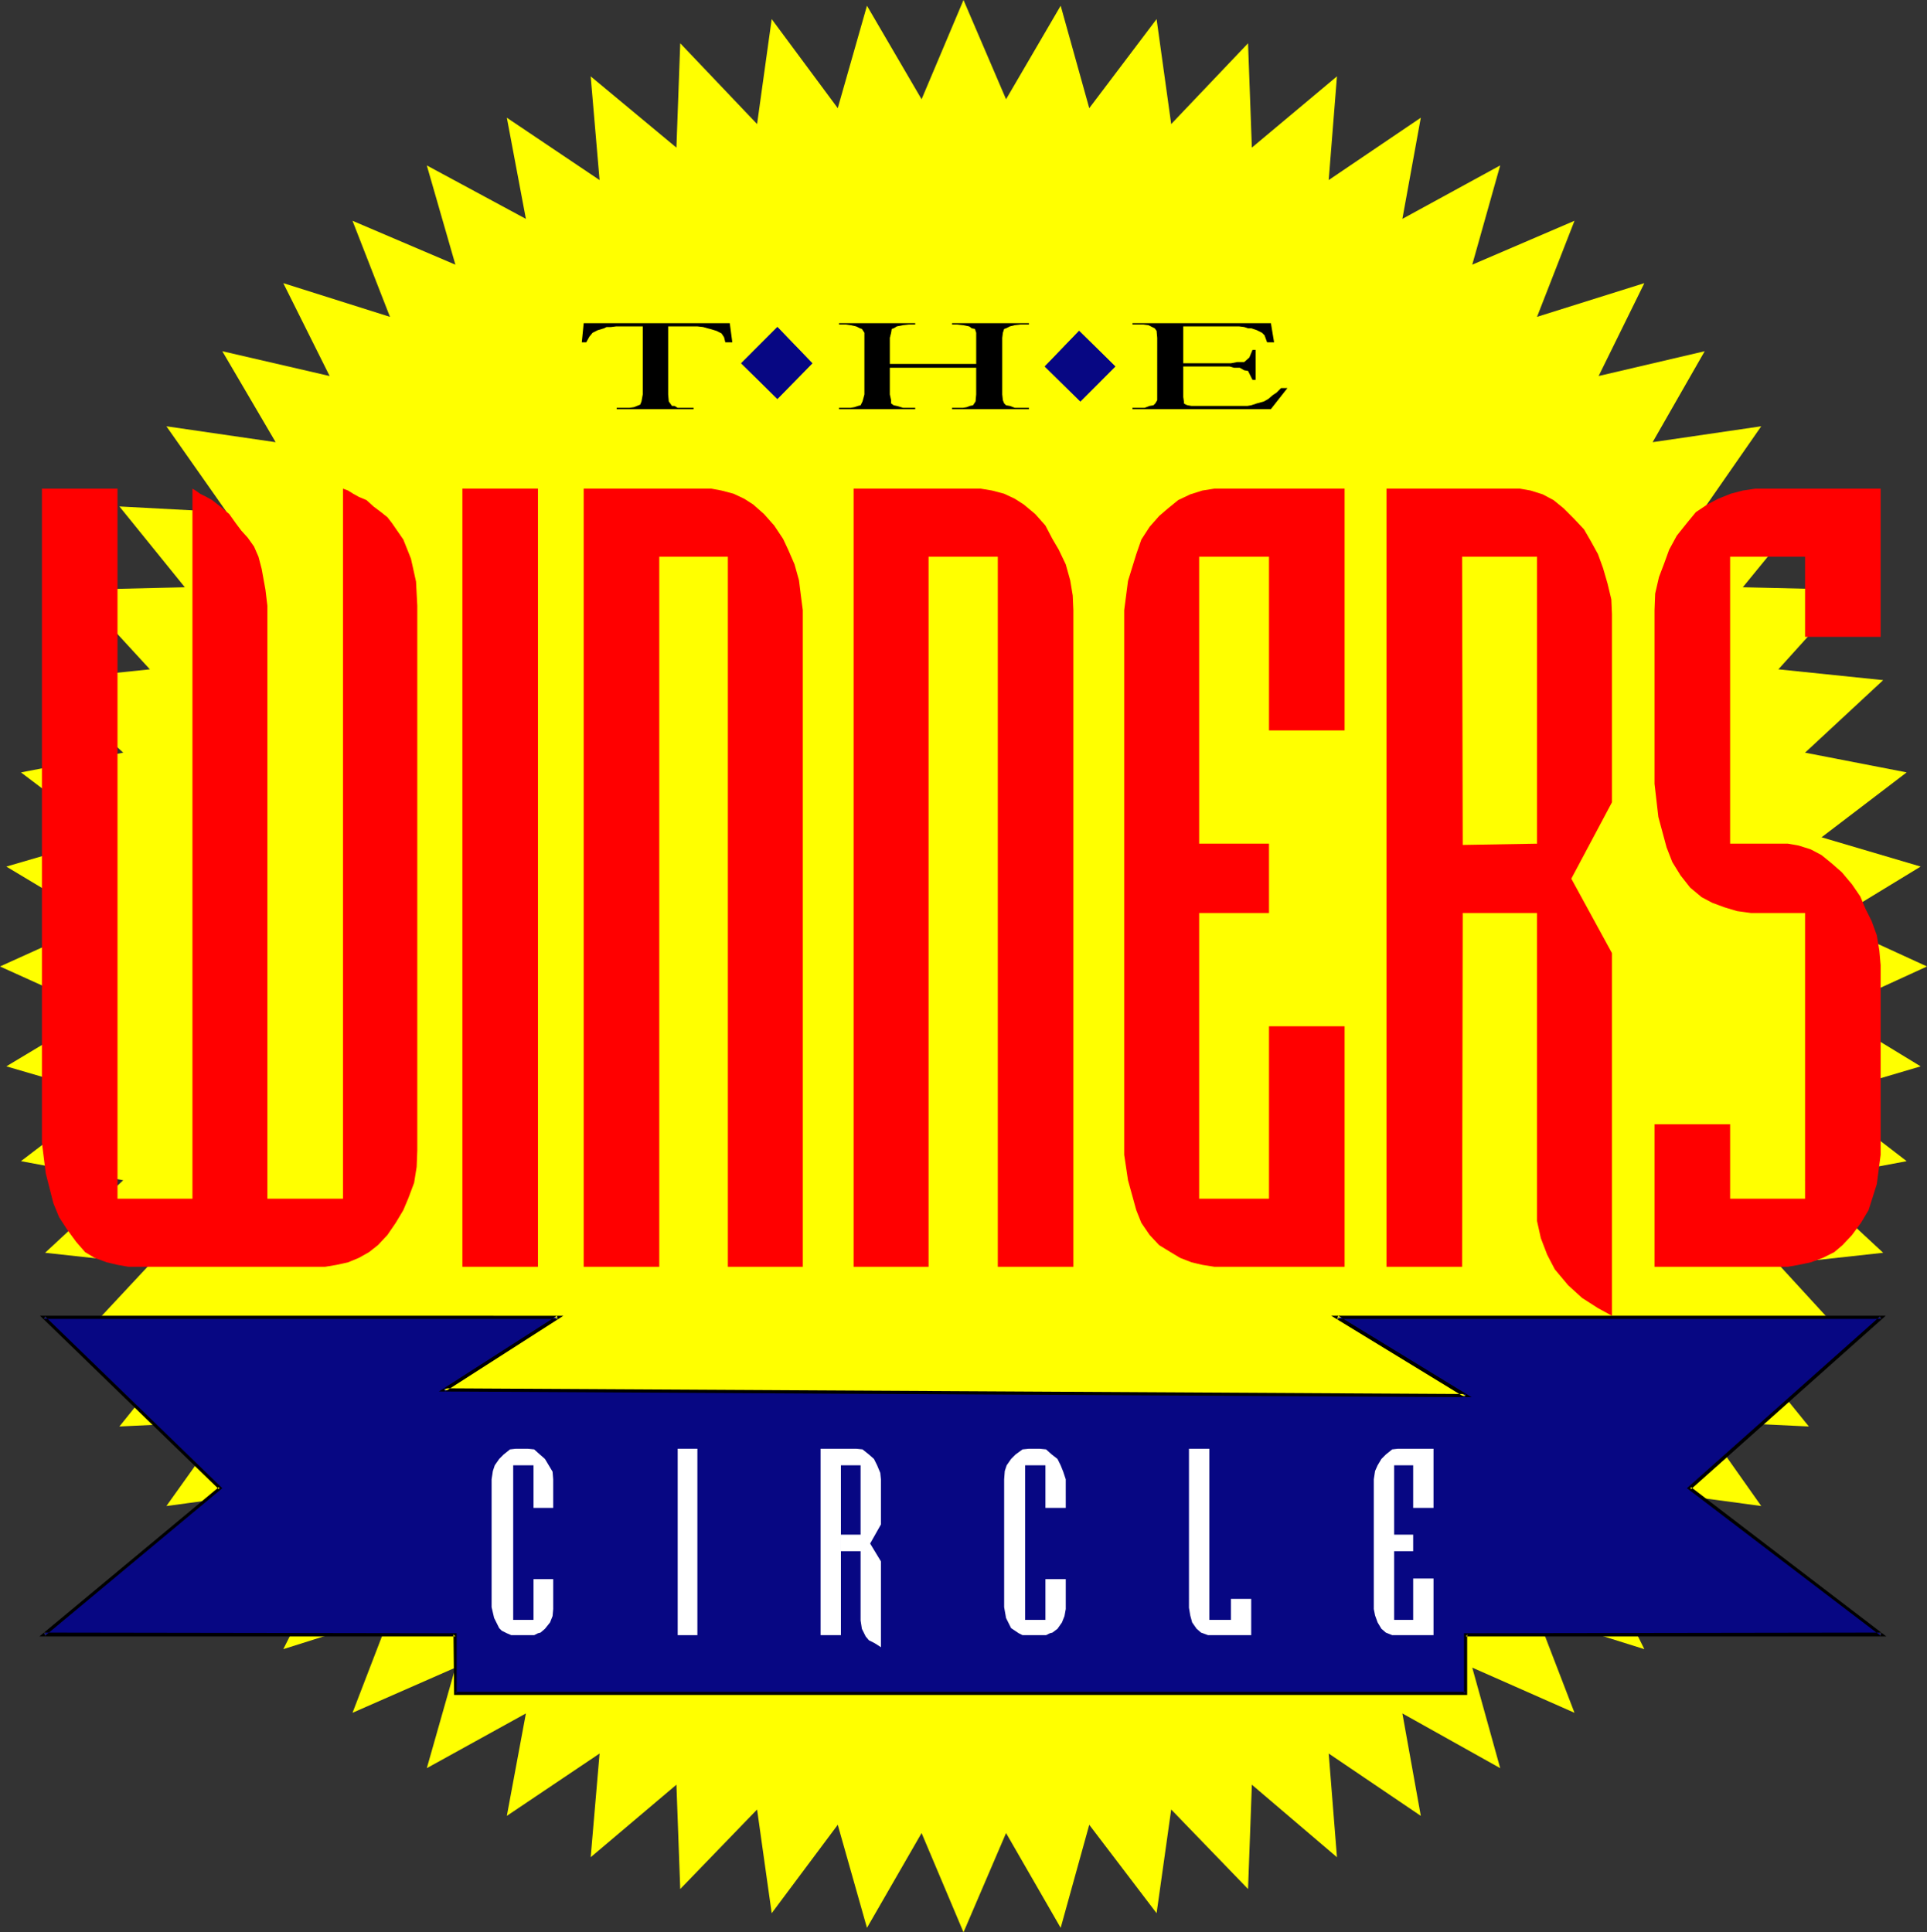 <?xml version="1.0" encoding="UTF-8" standalone="no"?>
<svg
   version="1.0"
   width="129.595mm"
   height="129.978mm"
   id="svg23"
   sodipodi:docname="Winners Circle.wmf"
   xmlns:inkscape="http://www.inkscape.org/namespaces/inkscape"
   xmlns:sodipodi="http://sodipodi.sourceforge.net/DTD/sodipodi-0.dtd"
   xmlns="http://www.w3.org/2000/svg"
   xmlns:svg="http://www.w3.org/2000/svg">
  <rect width="100%" height="100%" fill="#333333" stroke="none"/>
  <sodipodi:namedview
     id="namedview23"
     pagecolor="#ffffff"
     bordercolor="#000000"
     borderopacity="0.25"
     inkscape:showpageshadow="2"
     inkscape:pageopacity="0.0"
     inkscape:pagecheckerboard="0"
     inkscape:deskcolor="#d1d1d1"
     inkscape:document-units="mm" />
  <defs
     id="defs1">
    <pattern
       id="WMFhbasepattern"
       patternUnits="userSpaceOnUse"
       width="6"
       height="6"
       x="0"
       y="0" />
  </defs>
  <path
     style="fill:#ffff00;fill-opacity:1;fill-rule:evenodd;stroke:none"
     d="m 489.81,245.708 -24.7,11.323 23.086,14.073 -25.185,7.441 21.633,16.661 -25.83,4.853 19.857,18.44 -26.638,2.912 18.243,19.896 -27.283,0.647 16.79,20.705 -27.283,-1.294 15.175,21.514 -27.606,-3.72 13.238,22.808 -26.961,-5.985 11.624,23.293 -27.283,-8.573 9.525,24.749 -25.992,-11.485 7.103,25.558 -24.862,-13.911 4.682,26.043 -23.409,-15.852 2.099,26.366 -21.633,-18.44 -0.969,26.528 -19.534,-20.22 -3.713,26.366 -17.113,-22.484 -7.265,26.205 -13.884,-24.102 -10.816,25.234 -10.655,-25.234 -13.884,24.102 -7.426,-26.205 -16.79,22.484 -3.713,-26.366 -19.534,20.22 -0.969,-26.528 -21.794,18.44 2.26,-26.366 -23.57,15.852 4.843,-26.043 -25.185,13.911 7.265,-25.558 -26.153,11.485 9.525,-24.749 -27.122,8.573 11.785,-23.293 -27.283,5.985 13.561,-22.808 -27.768,3.72 15.337,-21.514 -27.283,1.294 16.628,-20.705 -27.445,-0.647 L 38.1,321.41 11.462,318.498 31.319,300.058 5.328,295.205 27.122,278.545 1.614,271.104 25.023,257.031 0,245.708 25.023,234.385 1.614,220.312 27.122,212.871 5.328,196.372 31.319,191.358 11.462,172.918 l 26.638,-2.75 -18.566,-20.22 27.445,-0.647 -16.628,-20.543 27.283,1.456 -15.337,-21.837 27.768,4.044 -13.561,-23.131 27.283,6.309 -11.785,-23.616 27.122,8.573 -9.525,-24.425 26.153,11.161 -7.265,-25.234 25.185,13.588 -4.843,-25.719 23.57,15.852 -2.26,-26.366 21.794,18.117 L 172.903,10.999 192.437,31.543 196.15,4.853 212.94,27.499 220.366,1.456 234.25,25.234 244.905,0 255.721,25.234 269.605,1.456 276.87,27.499 293.983,4.853 297.696,31.543 l 19.534,-20.543 0.969,26.528 21.633,-18.117 -2.099,26.366 23.409,-15.852 -4.682,25.719 24.862,-13.588 -7.103,25.234 25.992,-11.161 -9.525,24.425 27.283,-8.573 -11.624,23.616 26.961,-6.309 -13.238,23.131 27.606,-4.044 -15.175,21.837 27.283,-1.456 -16.79,20.543 27.283,0.647 -18.243,20.22 26.638,2.75 -19.857,18.44 25.83,5.014 -21.633,16.499 25.185,7.441 -23.086,14.073 z"
     id="path1" />
  <path
     style="fill:#ff0000;fill-opacity:1;fill-rule:evenodd;stroke:none"
     d="m 478.025,245.384 v 48.203 l -0.969,7.441 -2.099,6.632 -1.937,3.235 -2.26,3.073 -2.422,2.588 -2.099,1.779 -2.906,1.456 -3.067,1.132 -3.067,0.647 -2.744,0.485 h -33.902 v -36.233 h 19.211 v 18.925 h 19.05 v -72.629 h -13.722 l -3.552,-0.485 -3.229,-0.971 -3.067,-1.132 -2.744,-1.456 -2.906,-2.426 -2.422,-3.073 -2.099,-3.397 -1.453,-3.72 -2.099,-7.764 -0.969,-8.411 v -44.16 l 0.161,-4.206 0.969,-4.206 1.292,-3.397 1.292,-3.559 1.937,-3.559 2.583,-3.235 2.26,-2.75 2.906,-1.941 2.744,-1.456 3.229,-1.294 3.067,-0.809 3.229,-0.485 h 31.804 v 37.689 h -19.211 v -20.381 h -19.05 v 72.952 h 14.691 l 2.744,0.485 3.067,0.971 2.744,1.456 2.583,2.103 2.583,2.265 2.583,3.073 2.099,3.073 1.292,3.073 1.614,3.235 1.292,3.559 0.646,3.882 z"
     id="path2" />
  <path
     style="fill:#ff0000;fill-opacity:1;fill-rule:evenodd;stroke:none"
     d="M 371.797,232.12 V 214.812 l 18.889,-0.324 v -72.952 h -19.05 l 0.161,73.276 v 17.308 L 371.635,322.057 H 352.424 V 124.229 h 33.902 l 2.744,0.485 3.067,0.971 2.744,1.456 2.583,2.103 2.583,2.588 2.583,2.75 1.776,3.073 1.776,3.235 1.292,3.559 1.13,3.882 0.969,4.044 0.161,3.72 v 47.88 l -10.332,19.411 10.332,18.925 v 92.201 l -3.552,-1.941 -4.036,-2.588 -3.552,-3.235 -3.39,-4.044 -1.937,-3.72 -1.614,-4.206 -0.969,-4.367 v -78.29 z"
     id="path3" />
  <path
     style="fill:#ff0000;fill-opacity:1;fill-rule:evenodd;stroke:none"
     d="M 285.749,293.588 V 155.124 l 0.969,-7.441 2.099,-6.794 1.292,-3.72 2.099,-3.235 2.422,-2.75 2.26,-1.941 2.583,-2.103 3.067,-1.456 3.067,-0.971 3.067,-0.485 h 33.095 v 61.467 H 322.558 v -44.16 h -17.758 v 72.952 h 17.758 v 17.631 h -17.758 v 72.629 h 17.758 v -43.836 h 19.211 V 322.057 h -33.095 l -3.067,-0.485 -2.744,-0.647 -2.906,-1.132 -2.422,-1.456 -2.906,-1.779 -2.422,-2.588 -2.099,-3.073 -1.292,-3.235 -2.099,-7.603 z"
     id="path4" />
  <path
     style="fill:#ff0000;fill-opacity:1;fill-rule:evenodd;stroke:none"
     d="m 216.976,124.229 h 32.288 l 2.906,0.485 3.067,0.809 2.744,1.294 2.26,1.456 2.906,2.426 2.583,2.912 1.776,3.397 1.614,2.75 1.776,3.72 1.13,4.044 0.646,3.882 0.161,3.72 V 322.057 H 253.623 V 141.537 H 236.026 V 322.057 h -19.05 z"
     id="path5" />
  <path
     style="fill:#ff0000;fill-opacity:1;fill-rule:evenodd;stroke:none"
     d="m 148.364,124.229 h 32.449 l 2.583,0.485 3.067,0.809 2.744,1.294 2.26,1.456 2.744,2.426 2.583,2.912 2.26,3.397 1.292,2.75 1.614,3.72 1.13,4.044 0.484,3.882 0.484,3.72 V 322.057 H 185.011 V 141.537 H 167.575 V 322.057 h -19.211 z"
     id="path6" />
  <path
     style="fill:#ff0000;fill-opacity:1;fill-rule:evenodd;stroke:none"
     d="m 99.609,132.964 2.906,4.206 1.937,4.853 1.292,5.823 0.323,6.147 v 138.463 l -0.161,4.206 -0.646,4.044 -1.453,3.882 -1.292,3.073 -1.937,3.235 -2.099,3.073 -2.422,2.588 -2.26,1.779 -2.583,1.456 -2.744,1.132 -2.906,0.647 -2.906,0.485 H 32.611 l -2.744,-0.485 -2.744,-0.647 -3.067,-1.132 -2.422,-1.456 -2.26,-2.588 -2.26,-3.073 -2.099,-3.235 -1.453,-3.559 -1.937,-7.603 -0.969,-7.764 V 124.229 H 29.866 V 304.749 H 48.916 V 124.229 l 0.807,0.485 1.13,0.809 1.614,0.809 1.453,0.809 2.26,1.779 2.099,1.779 1.614,2.265 1.453,1.941 1.614,1.779 1.614,2.265 1.13,2.588 0.807,3.073 0.969,5.338 0.484,4.044 V 304.749 H 87.178 V 124.229 l 1.292,0.485 1.292,0.809 1.453,0.809 1.937,0.809 1.776,1.618 1.937,1.456 1.614,1.294 z"
     id="path7" />
  <path
     style="fill:#ff0000;fill-opacity:1;fill-rule:evenodd;stroke:none"
     d="m 117.528,124.229 h 19.211 V 322.057 h -19.211 z"
     id="path8" />
  <path
     style="fill:#070783;fill-opacity:1;fill-rule:evenodd;stroke:none"
     d="m 188.401,92.363 9.202,-9.22 8.879,9.22 -8.879,9.058 z"
     id="path9" />
  <path
     style="fill:#070783;fill-opacity:1;fill-rule:evenodd;stroke:none"
     d="m 188.401,92.363 9.202,-9.22 8.879,9.22 -8.879,9.058 z"
     id="path10" />
  <path
     style="fill:#070783;fill-opacity:1;fill-rule:evenodd;stroke:none"
     d="m 265.569,93.172 8.718,-9.058 9.202,9.058 -8.879,8.897 z"
     id="path11" />
  <path
     style="fill:#070783;fill-opacity:1;fill-rule:evenodd;stroke:none"
     d="m 265.569,93.172 8.718,-9.058 9.202,9.058 -8.879,8.897 z"
     id="path12" />
  <path
     style="fill:#070783;fill-opacity:1;fill-rule:evenodd;stroke:none"
     d="m 372.604,415.552 v 14.882 H 115.753 V 415.552 H 11.139 L 56.02,378.348 11.139,334.998 H 141.745 l -28.898,18.44 259.757,1.456 -32.772,-19.896 h 138.354 l -48.755,43.351 48.755,37.204 z"
     id="path13" />
  <path
     style="fill:#000000;fill-opacity:1;fill-rule:evenodd;stroke:none"
     d="m 372.12,415.229 v 15.205 l 0.484,-0.324 H 115.753 l 0.323,0.324 v -15.205 l -104.936,-0.162 0.323,0.809 45.042,-37.527 -45.042,-43.674 -0.323,0.647 H 141.745 l -0.161,-0.809 -30.028,19.249 262.502,1.456 -33.902,-20.705 -0.323,0.809 h 138.354 l -0.323,-0.647 -49.078,43.674 49.239,37.527 0.161,-0.809 -106.066,0.162 0.484,0.809 h 106.873 l -49.724,-38.013 v 0.647 l 49.562,-44.16 H 338.379 l 33.902,20.705 0.323,-0.809 -259.757,-1.456 0.323,0.809 30.028,-19.249 H 10.171 l 45.526,44.16 v -0.647 L 10.009,416.037 H 115.753 l -0.484,-0.485 0.161,15.367 H 372.927 V 415.552 l -0.323,0.485 z"
     id="path14" />
  <path
     style="fill:#ffffff;fill-opacity:1;fill-rule:evenodd;stroke:none"
     d="m 349.195,409.082 v -32.998 l 0.323,-2.103 0.646,-1.456 0.969,-1.618 1.13,-1.132 1.614,-1.294 1.453,-0.162 h 9.041 v 15.043 h -5.166 V 372.525 h -4.843 v 17.631 h 4.843 v 4.206 h -4.843 v 17.47 h 4.843 v -10.514 h 5.166 v 14.396 H 353.877 l -1.614,-0.647 -1.13,-0.971 -0.969,-1.618 -0.646,-1.779 z"
     id="path15" />
  <path
     style="fill:#ffffff;fill-opacity:1;fill-rule:evenodd;stroke:none"
     d="m 302.216,368.319 h 5.166 v 43.512 h 5.489 v -5.338 h 5.166 v 9.22 h -10.978 l -1.776,-0.647 -1.13,-0.971 -1.13,-1.618 -0.484,-1.779 -0.323,-1.941 z"
     id="path16" />
  <path
     style="fill:#ffffff;fill-opacity:1;fill-rule:evenodd;stroke:none"
     d="m 270.897,383.363 h -5.166 V 372.525 h -5.166 v 39.307 h 5.166 V 401.479 h 5.166 v 7.603 l -0.323,1.779 -0.646,1.618 -1.13,1.618 -1.292,0.971 -0.646,0.162 -0.969,0.485 h -5.973 l -0.969,-0.485 -0.969,-0.647 -0.969,-0.647 -1.292,-2.588 -0.484,-2.75 v -32.513 l 0.161,-2.103 0.484,-1.456 1.13,-1.618 1.13,-1.132 1.776,-1.294 1.614,-0.162 h 2.744 l 1.614,0.162 1.453,1.294 1.453,1.132 0.807,1.618 0.646,1.618 0.646,1.941 z"
     id="path17" />
  <path
     style="fill:#ffffff;fill-opacity:1;fill-rule:evenodd;stroke:none"
     d="m 213.747,390.156 v 25.558 h -5.166 v -47.395 h 9.041 l 1.614,0.162 1.614,1.294 1.292,1.132 0.807,1.618 0.807,1.941 0.161,1.618 v 11.485 l -2.744,4.853 2.744,4.529 v 21.837 l -0.969,-0.647 -0.807,-0.485 -1.292,-0.647 -0.807,-0.971 -0.969,-1.941 -0.323,-2.103 v -17.631 h -5.005 v -4.206 h 5.005 V 372.525 h -5.005 z"
     id="path18" />
  <path
     style="fill:#ffffff;fill-opacity:1;fill-rule:evenodd;stroke:none"
     d="m 172.257,368.319 h 5.005 v 47.395 h -5.005 z"
     id="path19" />
  <path
     style="fill:#ffffff;fill-opacity:1;fill-rule:evenodd;stroke:none"
     d="M 140.614,383.363 H 135.61 V 372.525 h -5.166 v 39.307 h 5.166 V 401.479 h 5.005 v 7.603 l -0.161,1.779 -0.646,1.618 -1.292,1.618 -1.13,0.971 -0.646,0.162 -0.969,0.485 h -5.812 l -1.13,-0.485 -1.292,-0.647 -0.646,-0.647 -1.292,-2.588 -0.646,-2.75 v -32.513 l 0.323,-2.103 0.484,-1.456 1.13,-1.618 1.13,-1.132 1.614,-1.294 1.453,-0.162 h 3.067 l 1.614,0.162 1.453,1.294 1.292,1.132 0.969,1.618 0.969,1.618 0.161,1.941 z"
     id="path20" />
  <path
     style="fill:#000000;fill-opacity:1;fill-rule:evenodd;stroke:none"
     d="m 300.763,82.981 v 9.382 h 12.108 l 1.614,-0.324 h 1.776 l 1.292,-1.132 0.807,-1.941 h 0.807 v 7.603 h -0.807 l -0.646,-1.294 -0.484,-0.971 -0.969,-0.162 -1.13,-0.647 h -1.453 L 312.548,93.172 h -11.785 v 7.764 l 0.161,1.132 v 0.485 l 0.484,0.324 0.484,0.162 0.969,0.162 h 14.207 l 0.969,-0.162 1.453,-0.485 1.776,-0.485 1.13,-0.647 1.13,-0.971 0.969,-0.647 1.13,-1.132 h 1.614 l -4.197,5.338 h -35.194 v -0.324 h 3.067 l 1.292,-0.485 0.969,-0.162 0.484,-0.485 0.484,-0.809 V 85.893 l -0.161,-1.779 -0.484,-0.647 -0.969,-0.485 -0.646,-0.324 -1.292,-0.162 h -2.744 v -0.324 h 35.194 l 0.807,4.853 h -1.776 l -0.646,-1.779 -0.646,-0.647 -1.292,-0.647 -1.453,-0.485 h -0.807 l -0.969,-0.324 -1.292,-0.162 z"
     id="path21" />
  <path
     style="fill:#000000;fill-opacity:1;fill-rule:evenodd;stroke:none"
     d="m 226.178,92.525 h 21.956 v -7.926 l -0.323,-0.971 -0.807,-0.162 -0.646,-0.485 -1.614,-0.324 -1.453,-0.162 h -1.292 v -0.324 h 19.534 v 0.324 h -2.099 l -1.453,0.162 -1.292,0.324 -0.969,0.485 -0.484,0.162 -0.323,0.971 -0.161,1.294 v 14.396 l 0.161,1.456 0.323,0.809 0.484,0.485 0.969,0.162 1.292,0.485 h 3.552 v 0.324 h -19.534 v -0.324 h 2.744 l 0.969,-0.162 0.807,-0.324 0.807,-0.162 0.646,-0.971 0.161,-1.779 v -6.794 h -21.956 v 6.794 l 0.323,1.456 v 0.809 l 0.646,0.485 0.807,0.162 1.614,0.485 h 3.067 v 0.324 h -19.373 v -0.324 h 2.906 l 0.969,-0.162 0.969,-0.324 0.646,-0.162 0.484,-0.971 0.484,-1.779 V 84.599 l -0.646,-0.971 -0.484,-0.162 -0.969,-0.485 -1.453,-0.324 -1.13,-0.162 h -1.776 v -0.324 h 19.373 v 0.324 h -1.614 l -1.453,0.162 -1.614,0.324 -0.807,0.485 -0.484,0.162 -0.161,0.971 -0.323,1.294 z"
     id="path22" />
  <path
     style="fill:#000000;fill-opacity:1;fill-rule:evenodd;stroke:none"
     d="m 185.495,82.172 0.646,4.853 h -1.776 l -0.323,-1.294 -0.646,-0.971 -1.292,-0.647 -1.614,-0.485 -0.646,-0.162 -1.13,-0.324 -1.453,-0.162 h -7.426 v 17.308 l 0.161,1.779 0.807,1.132 h 0.646 l 0.807,0.485 h 4.036 v 0.324 h -19.534 v -0.324 h 3.229 l 1.13,-0.162 0.807,-0.324 0.807,-0.324 0.323,-0.809 0.323,-1.779 V 82.981 h -6.78 l -1.292,0.162 h -1.13 l -0.646,0.324 -1.614,0.485 -1.292,0.647 -0.807,0.971 -0.807,1.456 h -1.13 l 0.484,-4.853 z"
     id="path23" />
</svg>

